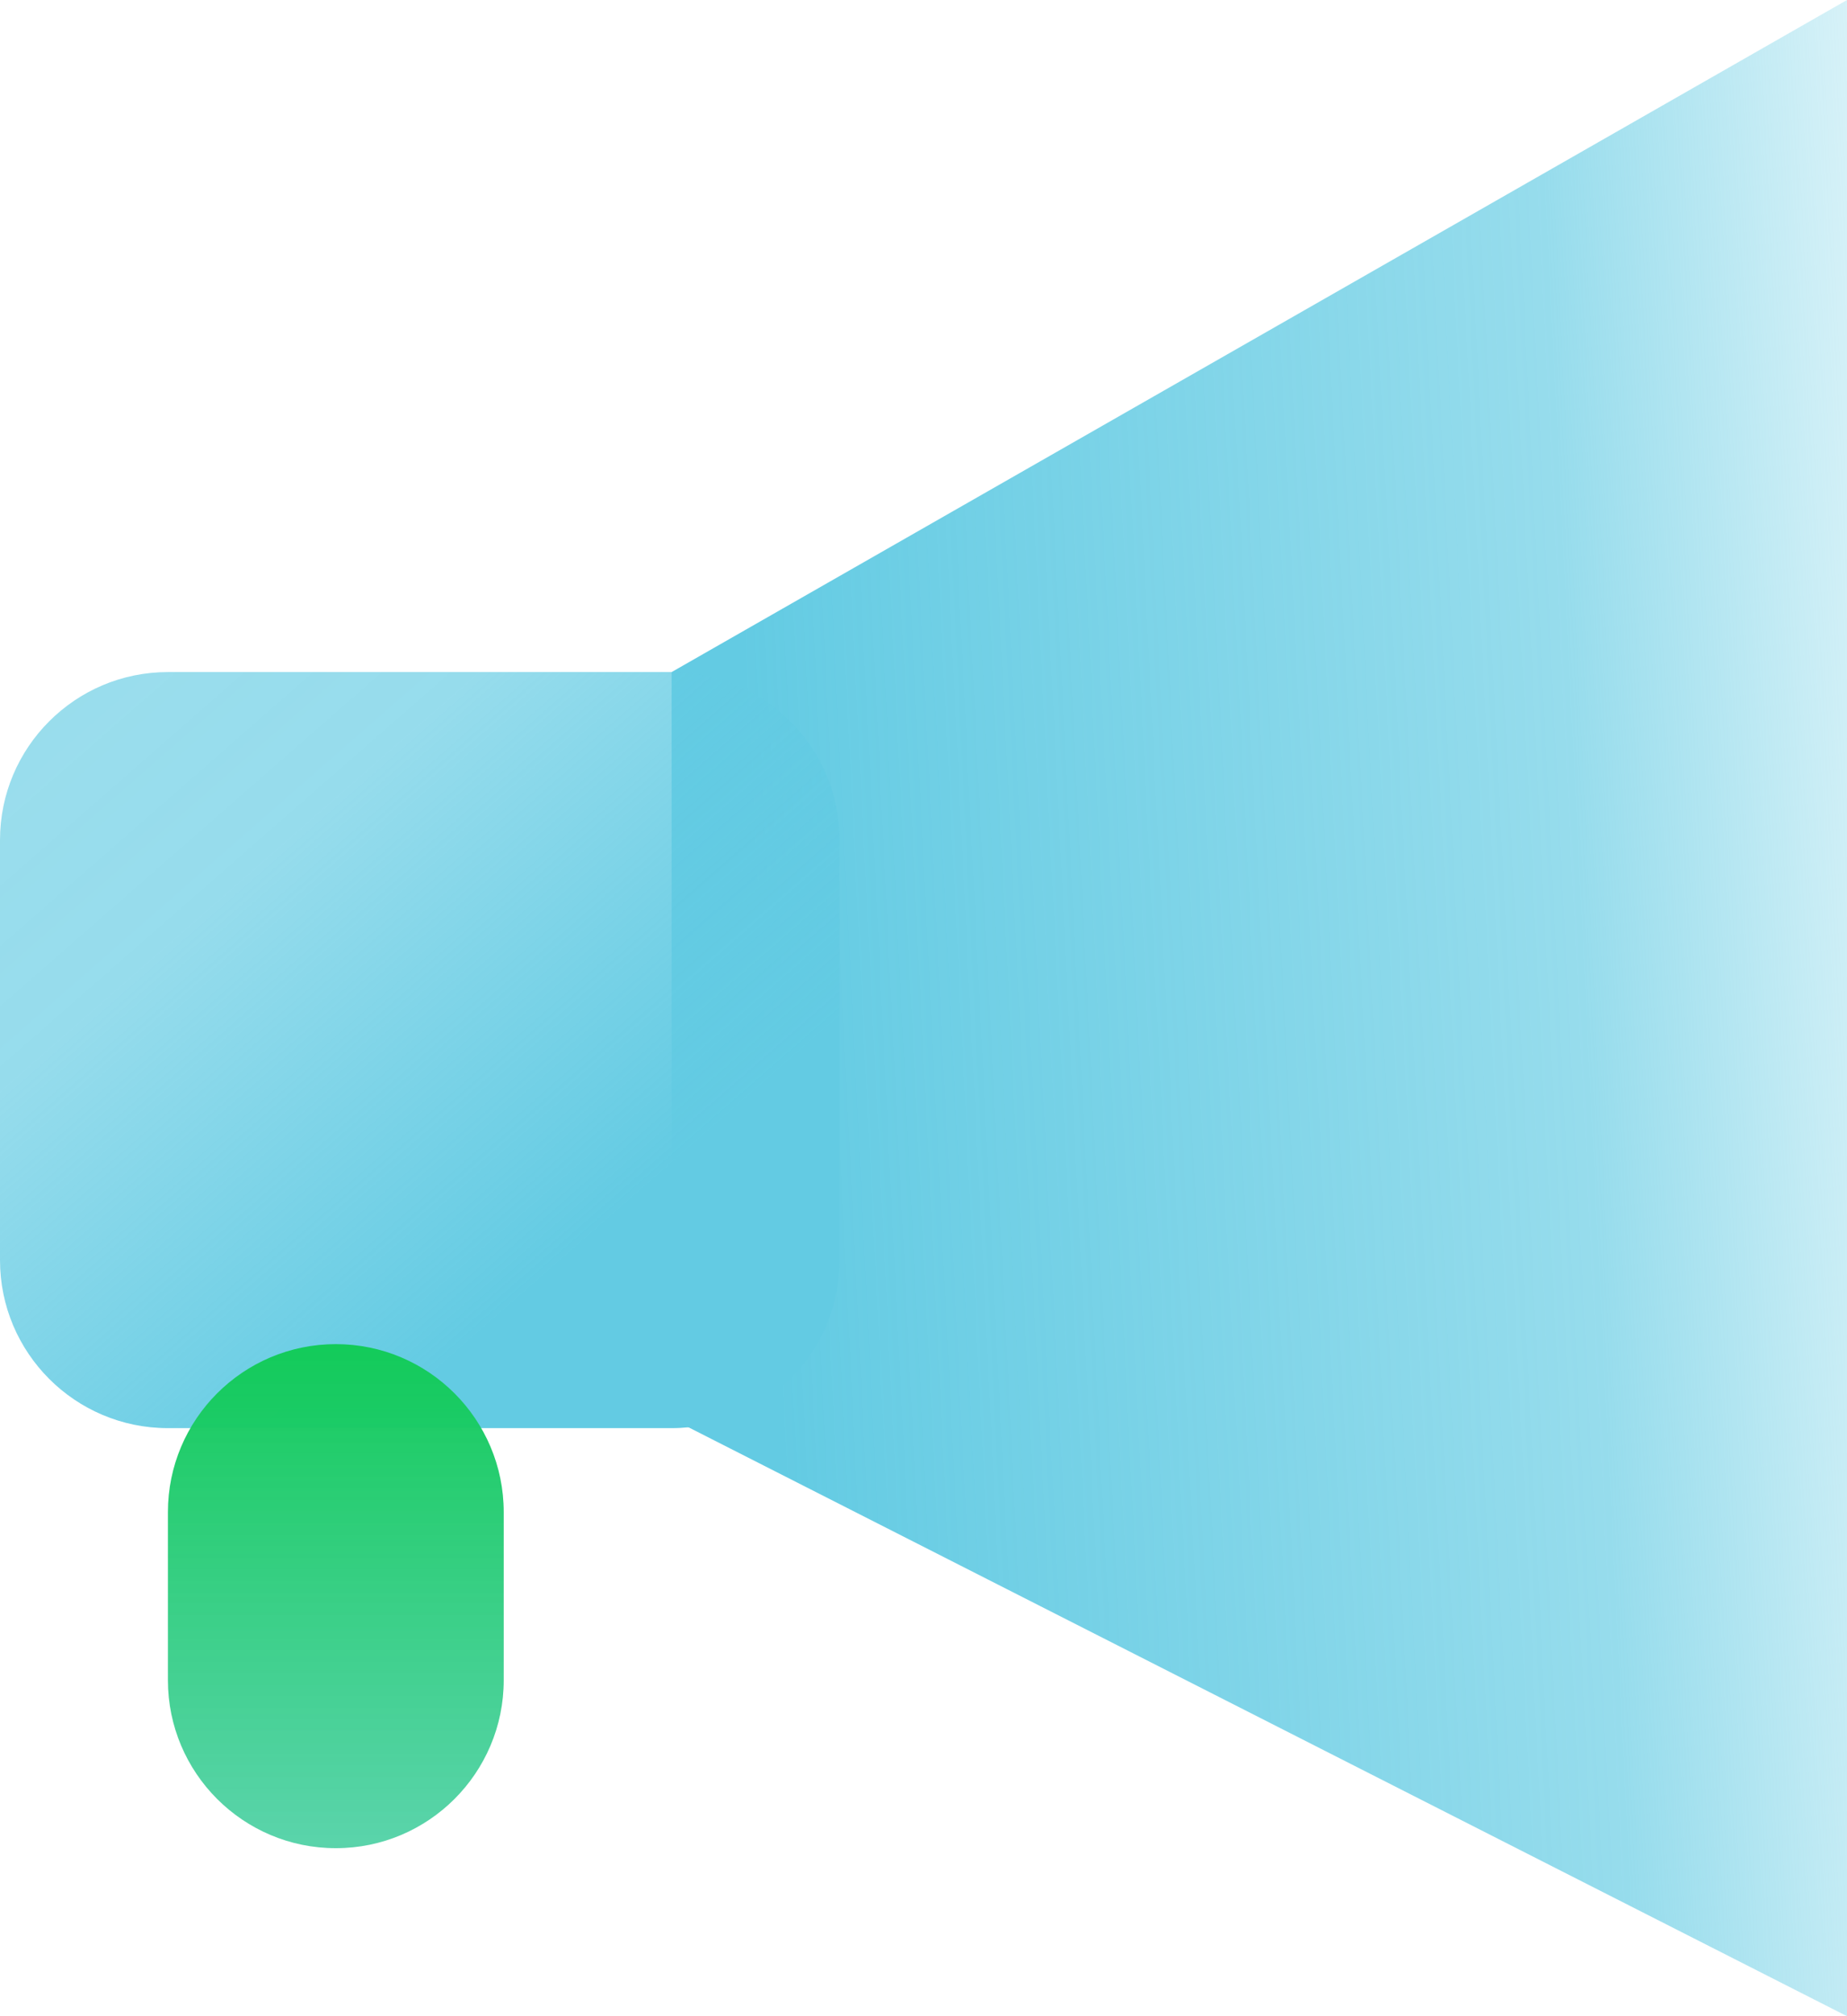 <?xml version="1.0" encoding="UTF-8"?> <svg xmlns="http://www.w3.org/2000/svg" width="11" height="12" viewBox="0 0 11 12" fill="none"><path d="M4 4L11 0V12L4 8.444V4Z" fill="url(#paint0_linear_13_18)"></path><path d="M0 5C0 4.448 0.448 4 1 4H4C4.552 4 5 4.448 5 5V7.5C5 8.052 4.552 8.5 4 8.5H1C0.448 8.5 0 8.052 0 7.5V5Z" fill="url(#paint1_linear_13_18)"></path><path d="M1 9C1 8.448 1.448 8 2 8C2.552 8 3 8.448 3 9V10C3 10.552 2.552 11 2 11C1.448 11 1 10.552 1 10V9Z" fill="url(#paint2_linear_13_18)"></path><defs><linearGradient id="paint0_linear_13_18" x1="4.5" y1="5.5" x2="14.5" y2="5" gradientUnits="userSpaceOnUse"><stop stop-color="#63CBE3"></stop><stop offset="0.49" stop-color="#63CBE3" stop-opacity="0.67"></stop><stop offset="0.792" stop-color="#63CBE3" stop-opacity="0"></stop><stop offset="1" stop-color="#63CBE3" stop-opacity="0.636"></stop></linearGradient><linearGradient id="paint1_linear_13_18" x1="4.5" y1="6.5" x2="1" y2="2.5" gradientUnits="userSpaceOnUse"><stop stop-color="#63CBE3"></stop><stop offset="0.561" stop-color="#63CBE3" stop-opacity="0.67"></stop><stop offset="1" stop-color="#63CBE3" stop-opacity="0.636"></stop><stop offset="1" stop-color="#63CBE3" stop-opacity="0"></stop></linearGradient><linearGradient id="paint2_linear_13_18" x1="2" y1="8" x2="2" y2="14.375" gradientUnits="userSpaceOnUse"><stop stop-color="#13CB59"></stop><stop offset="1" stop-color="#63CBE3" stop-opacity="0.636"></stop><stop offset="1" stop-color="#63CBE3" stop-opacity="0"></stop><stop offset="1" stop-color="#63CBE3" stop-opacity="0.67"></stop></linearGradient></defs></svg> 